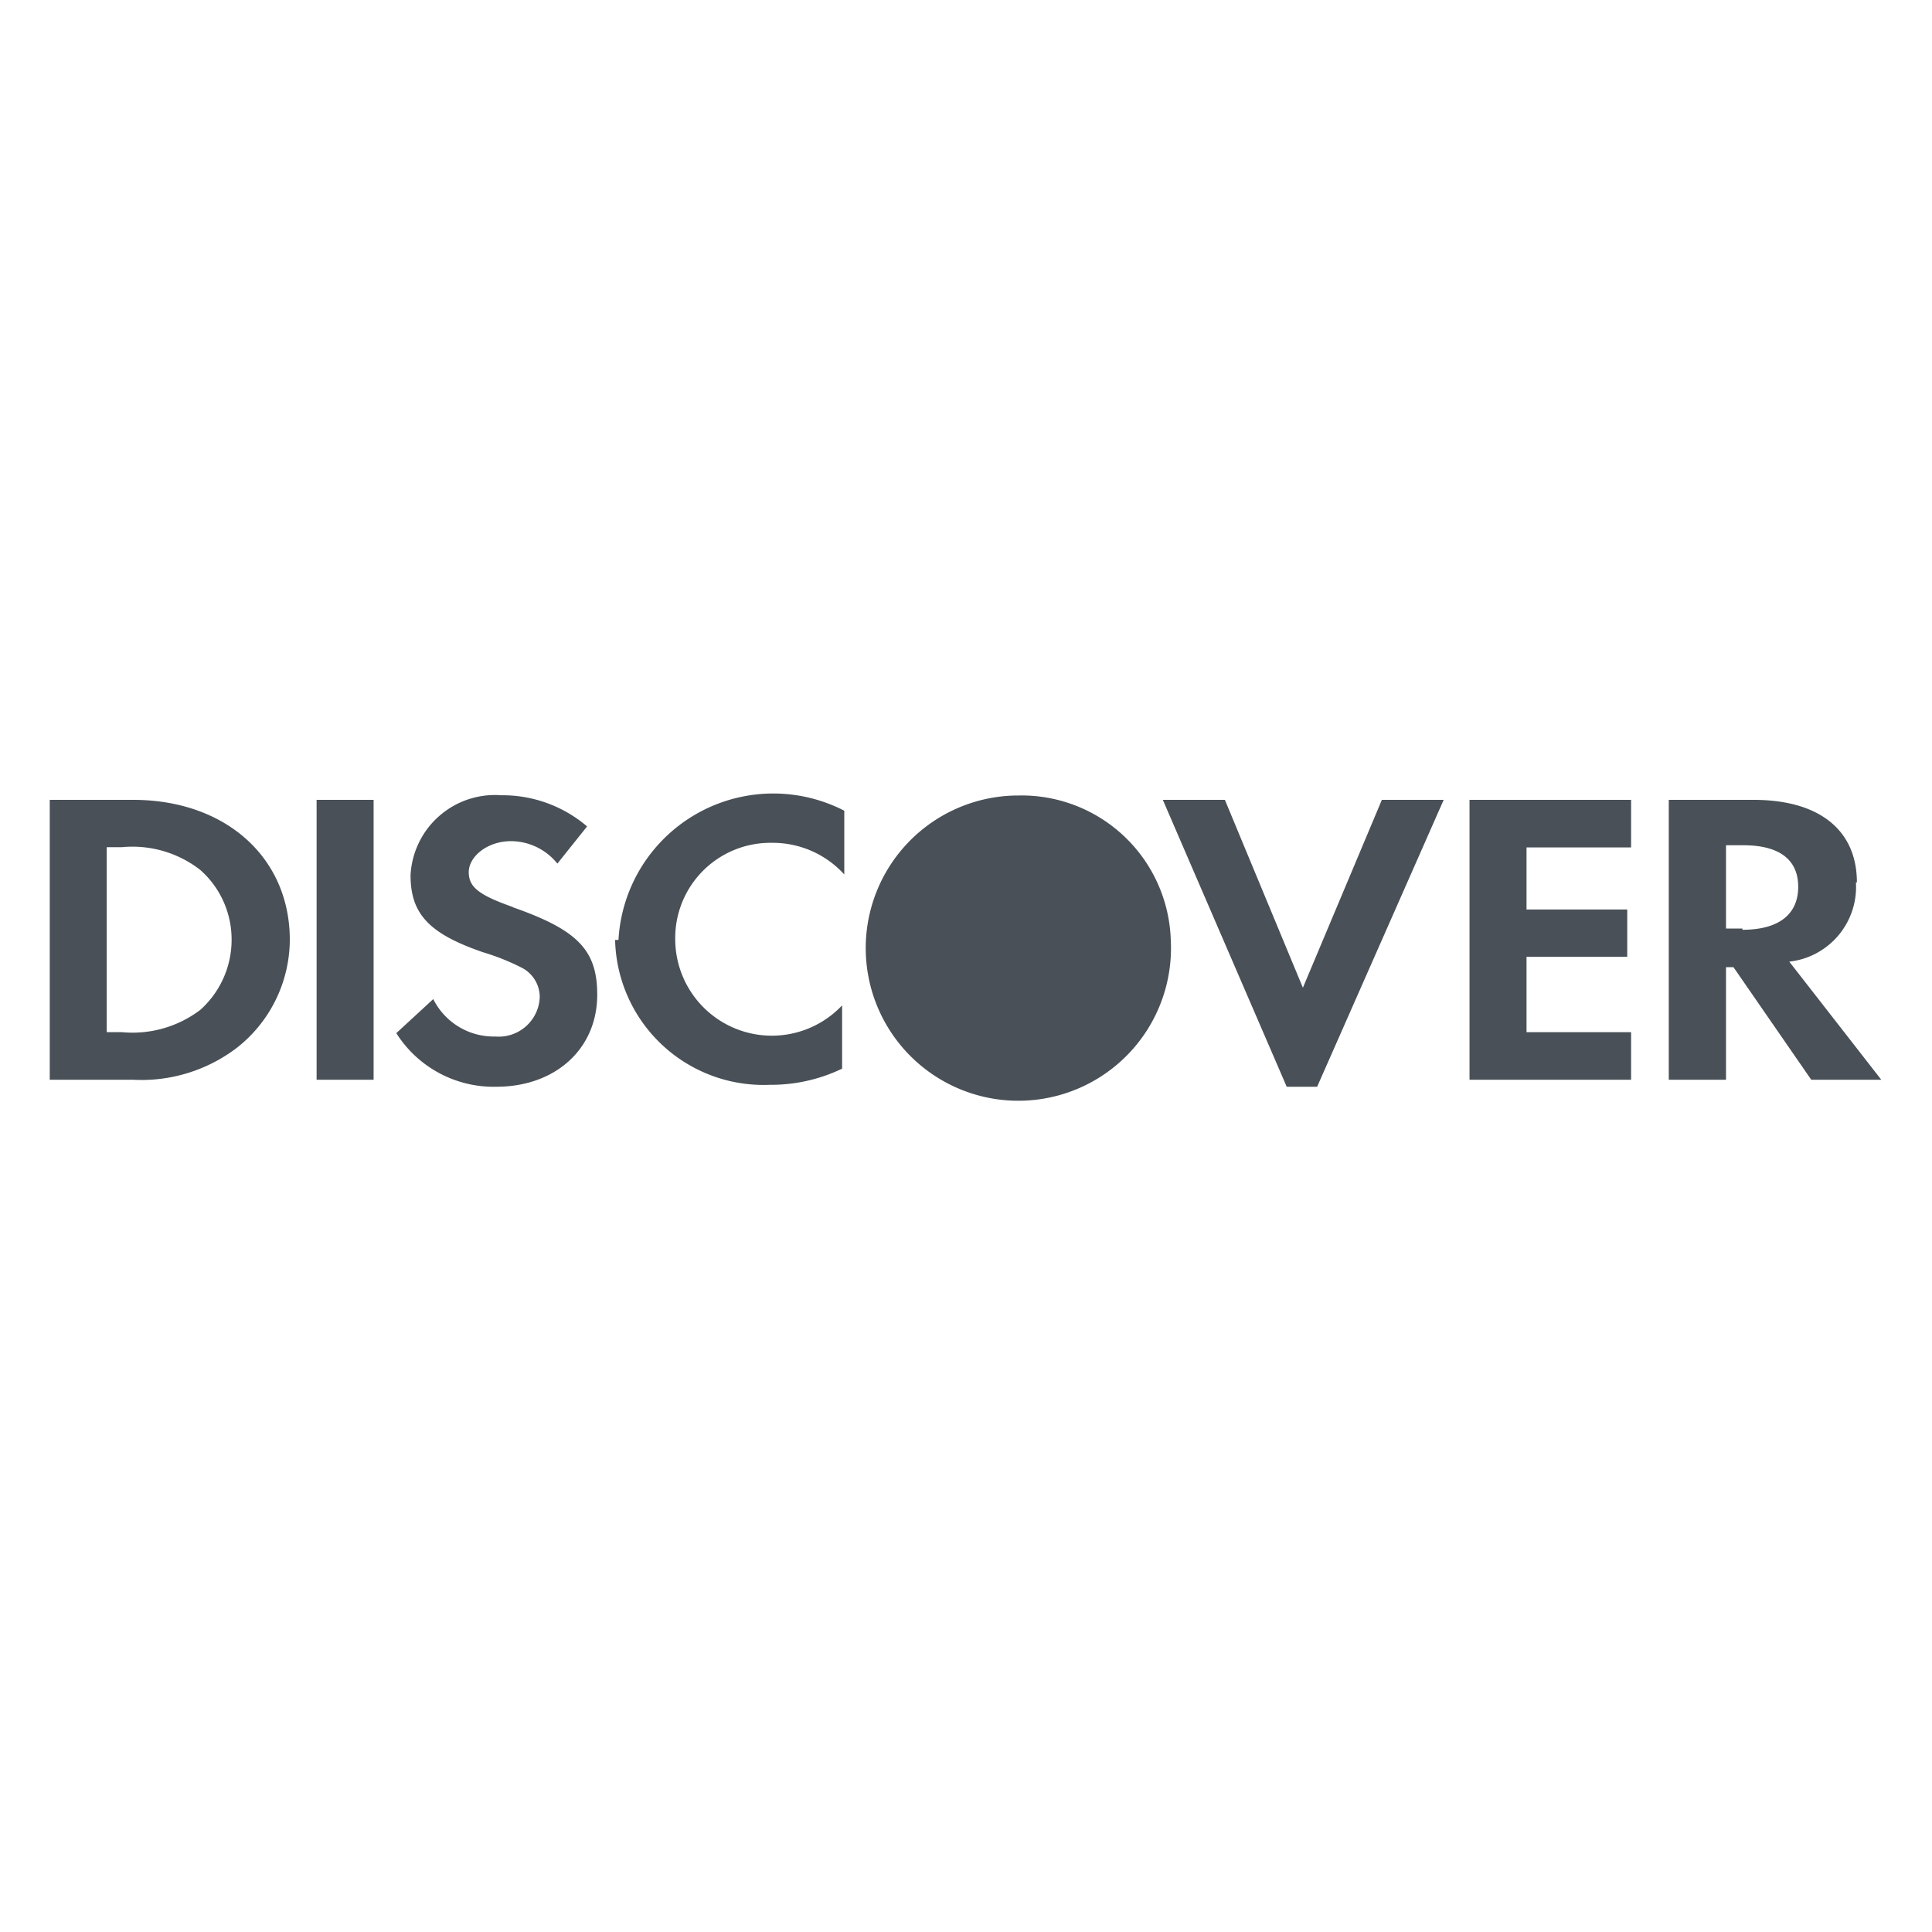 <svg id="Layer_1" data-name="Layer 1" xmlns="http://www.w3.org/2000/svg" viewBox="10 8 80 80"><defs></defs><title>Discover card</title>
<g fill="#495057">
                                    <path d="M18.29,49.82a4.65,4.65,0,0,1-3.24.92h-.63V43.08h.63a4.57,4.57,0,0,1,3.24.94,3.84,3.84,0,0,1,1.3,2.88,3.89,3.89,0,0,1-1.3,2.92Zm-2.76-8.7H12.06V52.71h3.45a6.51,6.51,0,0,0,4.32-1.34A5.71,5.71,0,0,0,22,46.92c0-3.42-2.67-5.8-6.49-5.8Z"></path>
                                    <polygon points="23.11 41.12 25.47 41.12 25.47 52.71 23.11 52.71 23.11 41.12"></polygon>
                                    <path d="M31.24,45.56c-1.42-.5-1.83-.83-1.83-1.45s.74-1.28,1.76-1.28a2.48,2.48,0,0,1,1.91.93l1.23-1.54a5.39,5.39,0,0,0-3.55-1.29A3.5,3.5,0,0,0,27,44.24c0,1.6.76,2.42,3,3.19a9.52,9.52,0,0,1,1.64.66,1.37,1.37,0,0,1,.71,1.19,1.7,1.7,0,0,1-1.84,1.64,2.8,2.8,0,0,1-2.57-1.55l-1.53,1.41A4.77,4.77,0,0,0,30.55,53c2.45,0,4.18-1.57,4.18-3.81,0-1.84-.8-2.68-3.49-3.62"></path>
                                    <path d="M35.47,46.92a6.15,6.15,0,0,0,6.4,6,6.78,6.78,0,0,0,3-.67V49.63a4,4,0,0,1-6.91-2.73,3.94,3.94,0,0,1,4-4,4,4,0,0,1,3,1.31V41.57a6.42,6.42,0,0,0-9.35,5.35"></path>
                                    <polyline points="63.95 48.9 60.72 41.12 58.15 41.12 63.28 53 64.54 53 69.78 41.12 67.22 41.12 63.95 48.9"></polyline>
                                    <polyline points="70.85 52.71 77.54 52.71 77.54 50.74 73.21 50.74 73.21 47.62 77.38 47.62 77.38 45.66 73.21 45.66 73.21 43.09 77.54 43.09 77.54 41.12 70.85 41.12 70.85 52.71"></polyline>
                                    <path d="M82.15,46.45h-.68V43h.72c1.48,0,2.27.59,2.27,1.72s-.79,1.78-2.31,1.78Zm4.74-1.91c0-2.17-1.56-3.42-4.28-3.42H79.1V52.71h2.37V48.05h.31L85,52.71h2.9l-3.81-4.89a3.11,3.11,0,0,0,2.76-3.28Z"></path>
                                    <path d="M58.48,46.94a6.32,6.32,0,1,1-6.31-6,6.18,6.18,0,0,1,6.31,6"></path>
                                </g></svg>